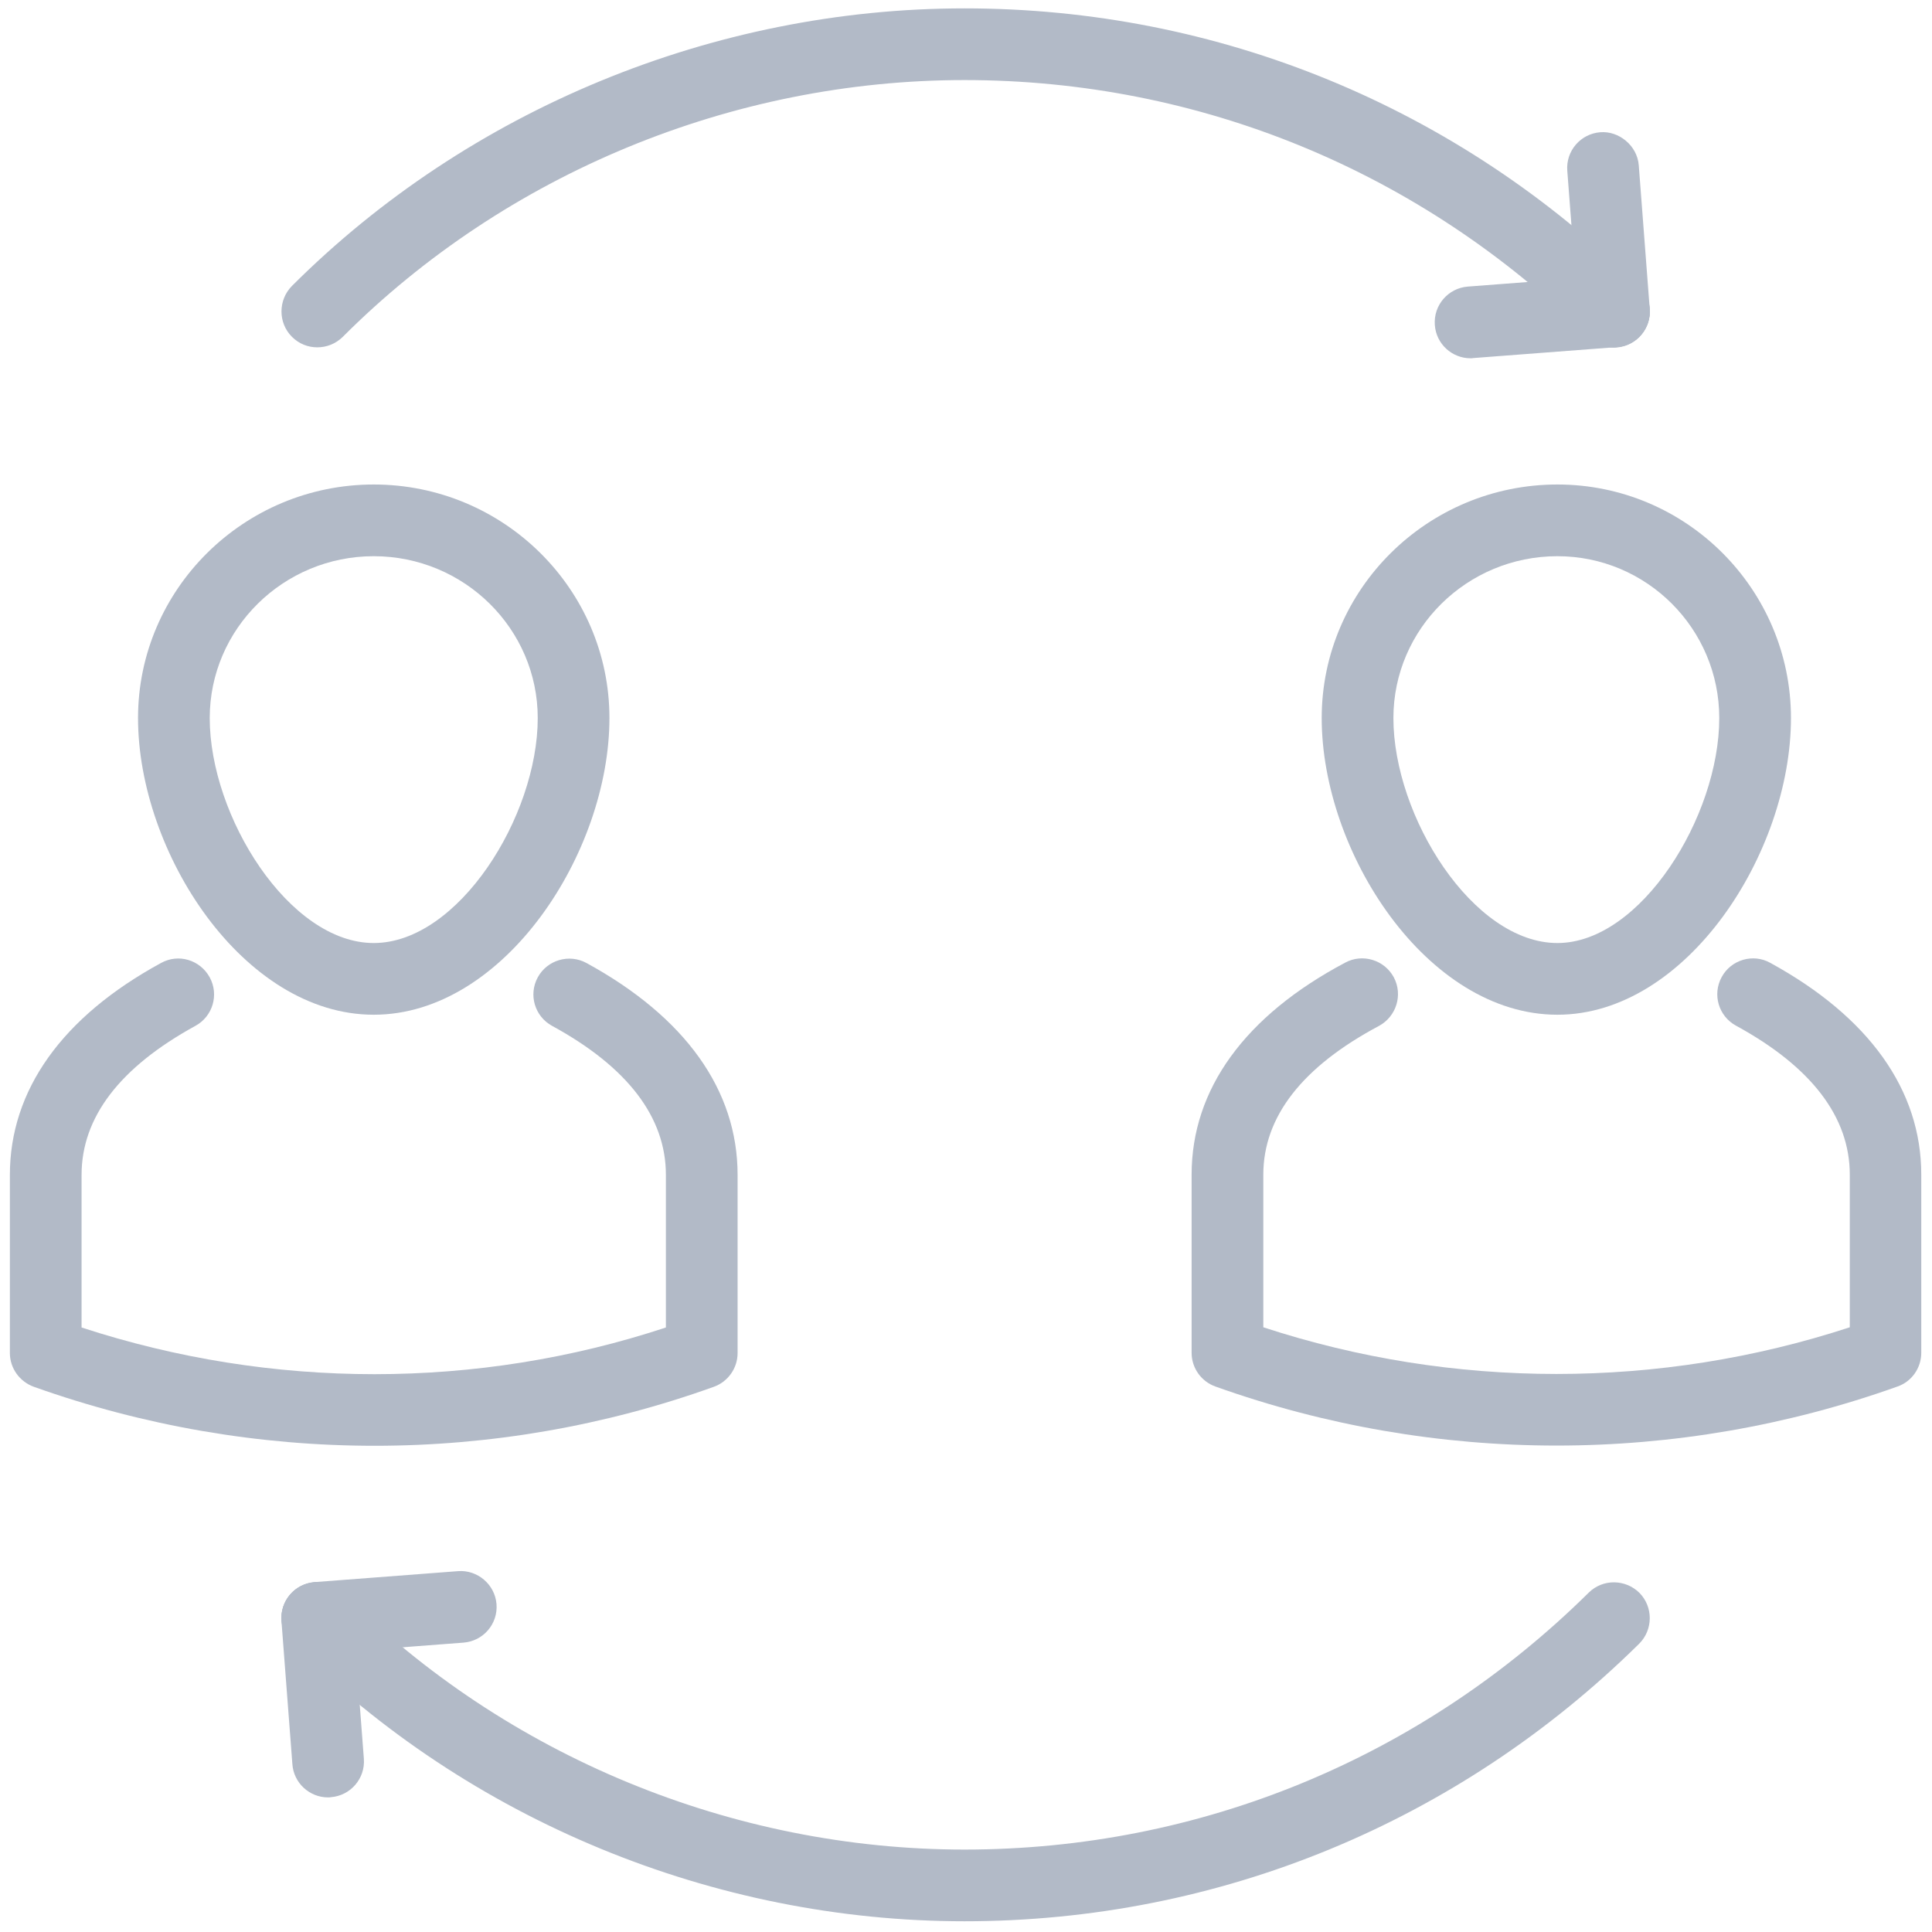 <?xml version="1.0" encoding="utf-8"?>
<!-- Generator: Adobe Illustrator 25.2.0, SVG Export Plug-In . SVG Version: 6.00 Build 0)  -->
<svg width="90" height="90" version="1.1" id="Layer_1" xmlns="http://www.w3.org/2000/svg" xmlns:xlink="http://www.w3.org/1999/xlink" x="0px" y="0px"
	 viewBox="0 0 90 90" style="enable-background:new 0 0 90 90;" xml:space="preserve">
<style type="text/css">
	.st0{fill:#B2BAC7;}
</style>
<g>
	<path class="st0" d="M17.45,67.35c-5.37,0-10.75-0.92-15.88-2.75c-0.66-0.24-1.11-0.87-1.11-1.57v-8.3c0-3.94,2.43-7.36,7.04-9.87
		c0.81-0.45,1.82-0.15,2.27,0.67c0.44,0.81,0.14,1.82-0.67,2.26c-3.52,1.93-5.3,4.26-5.3,6.94v7.11c8.87,2.9,18.44,2.9,27.22,0
		v-7.11c0-2.68-1.78-5.02-5.3-6.94c-0.81-0.44-1.11-1.45-0.67-2.26c0.44-0.81,1.46-1.11,2.27-0.67c4.61,2.52,7.04,5.93,7.04,9.87
		v8.3c0,0.7-0.44,1.33-1.1,1.57C28.17,66.43,22.82,67.35,17.45,67.35z"/>
	<path class="st0" d="M17.41,47.27c-6.08,0-10.98-7.56-10.98-13.82c0-6,4.93-10.88,10.98-10.88s10.98,4.88,10.98,10.88
		C28.39,39.71,23.49,47.27,17.41,47.27z M17.41,25.91c-4.21,0-7.64,3.38-7.64,7.54c0,4.58,3.7,10.48,7.64,10.48s7.64-5.9,7.64-10.48
		C25.05,29.29,21.62,25.91,17.41,25.91z"/>
	<path class="st0" d="M72.51,67.34c-5.39,0-10.77-0.92-15.89-2.75c-0.67-0.24-1.11-0.87-1.11-1.57v-8.3c0-3.98,2.48-7.4,7.16-9.88
		c0.8-0.43,1.82-0.13,2.26,0.69c0.43,0.81,0.12,1.82-0.69,2.26c-3.57,1.9-5.39,4.23-5.39,6.93v7.11c8.85,2.9,18.46,2.9,27.32,0
		v-7.11c0-2.68-1.78-5.02-5.3-6.94c-0.81-0.44-1.11-1.45-0.67-2.26c0.44-0.82,1.47-1.11,2.26-0.67c4.61,2.52,7.04,5.93,7.04,9.87
		v8.3c0,0.7-0.44,1.34-1.11,1.57C83.27,66.42,77.89,67.34,72.51,67.34z"/>
	<path class="st0" d="M72.55,47.27c-6.08,0-10.98-7.56-10.98-13.82c0-6,4.93-10.88,10.98-10.88c6,0,10.88,4.88,10.88,10.88
		C83.43,39.71,78.58,47.27,72.55,47.27z M72.55,25.91c-4.21,0-7.64,3.38-7.64,7.54c0,4.58,3.7,10.48,7.64,10.48
		c3.88,0,7.54-5.9,7.54-10.48C80.09,29.29,76.71,25.91,72.55,25.91z"/>
	<path class="st0" d="M14.78,16.18c-0.43,0-0.85-0.16-1.18-0.49c-0.65-0.65-0.65-1.71,0-2.37C21.82,5.11,33.24,0.39,44.93,0.39
		c11.82,0,22.99,4.59,31.43,12.94c0.66,0.65,0.66,1.71,0.01,2.37c-0.65,0.65-1.7,0.66-2.36,0.01C66.2,7.98,55.87,3.73,44.93,3.73
		c-10.82,0-21.37,4.36-28.97,11.97C15.63,16.02,15.21,16.18,14.78,16.18z"/>
	<path class="st0" d="M75.18,16.18c-0.86,0-1.6-0.67-1.66-1.55l-0.51-6.68c-0.07-0.92,0.62-1.72,1.54-1.79
		c0.86-0.07,1.72,0.62,1.79,1.54l0.51,6.68c0.07,0.92-0.62,1.72-1.54,1.79C75.27,16.18,75.23,16.18,75.18,16.18z"/>
	<path class="st0" d="M68.5,16.69c-0.86,0-1.6-0.67-1.66-1.55c-0.07-0.92,0.62-1.72,1.54-1.79l6.68-0.51
		c0.85-0.07,1.72,0.62,1.79,1.54c0.07,0.92-0.62,1.72-1.54,1.79l-6.68,0.51C68.59,16.69,68.55,16.69,68.5,16.69z"/>
	<path class="st0" d="M44.93,89.5c-11.69,0-23.11-4.72-31.33-12.94c-0.65-0.65-0.65-1.71,0-2.37c0.65-0.65,1.71-0.65,2.36,0
		c7.6,7.61,18.16,11.97,28.97,11.97c10.94,0,21.27-4.25,29.08-11.97c0.66-0.65,1.71-0.63,2.36,0.01c0.65,0.66,0.64,1.72-0.01,2.37
		C67.92,84.9,56.76,89.5,44.93,89.5z"/>
	<path class="st0" d="M15.28,83.73c-0.86,0-1.6-0.67-1.66-1.55l-0.51-6.68c-0.07-0.92,0.62-1.72,1.54-1.79
		c0.9-0.08,1.72,0.62,1.79,1.54l0.51,6.68c0.07,0.92-0.62,1.72-1.54,1.79C15.37,83.73,15.32,83.73,15.28,83.73z"/>
	<path class="st0" d="M14.78,77.04c-0.86,0-1.6-0.67-1.66-1.55c-0.07-0.92,0.62-1.72,1.54-1.79l6.68-0.51
		c0.9-0.07,1.72,0.62,1.79,1.54c0.07,0.92-0.62,1.72-1.54,1.79l-6.68,0.51C14.86,77.04,14.82,77.04,14.78,77.04z"/>
</g>
</svg>
